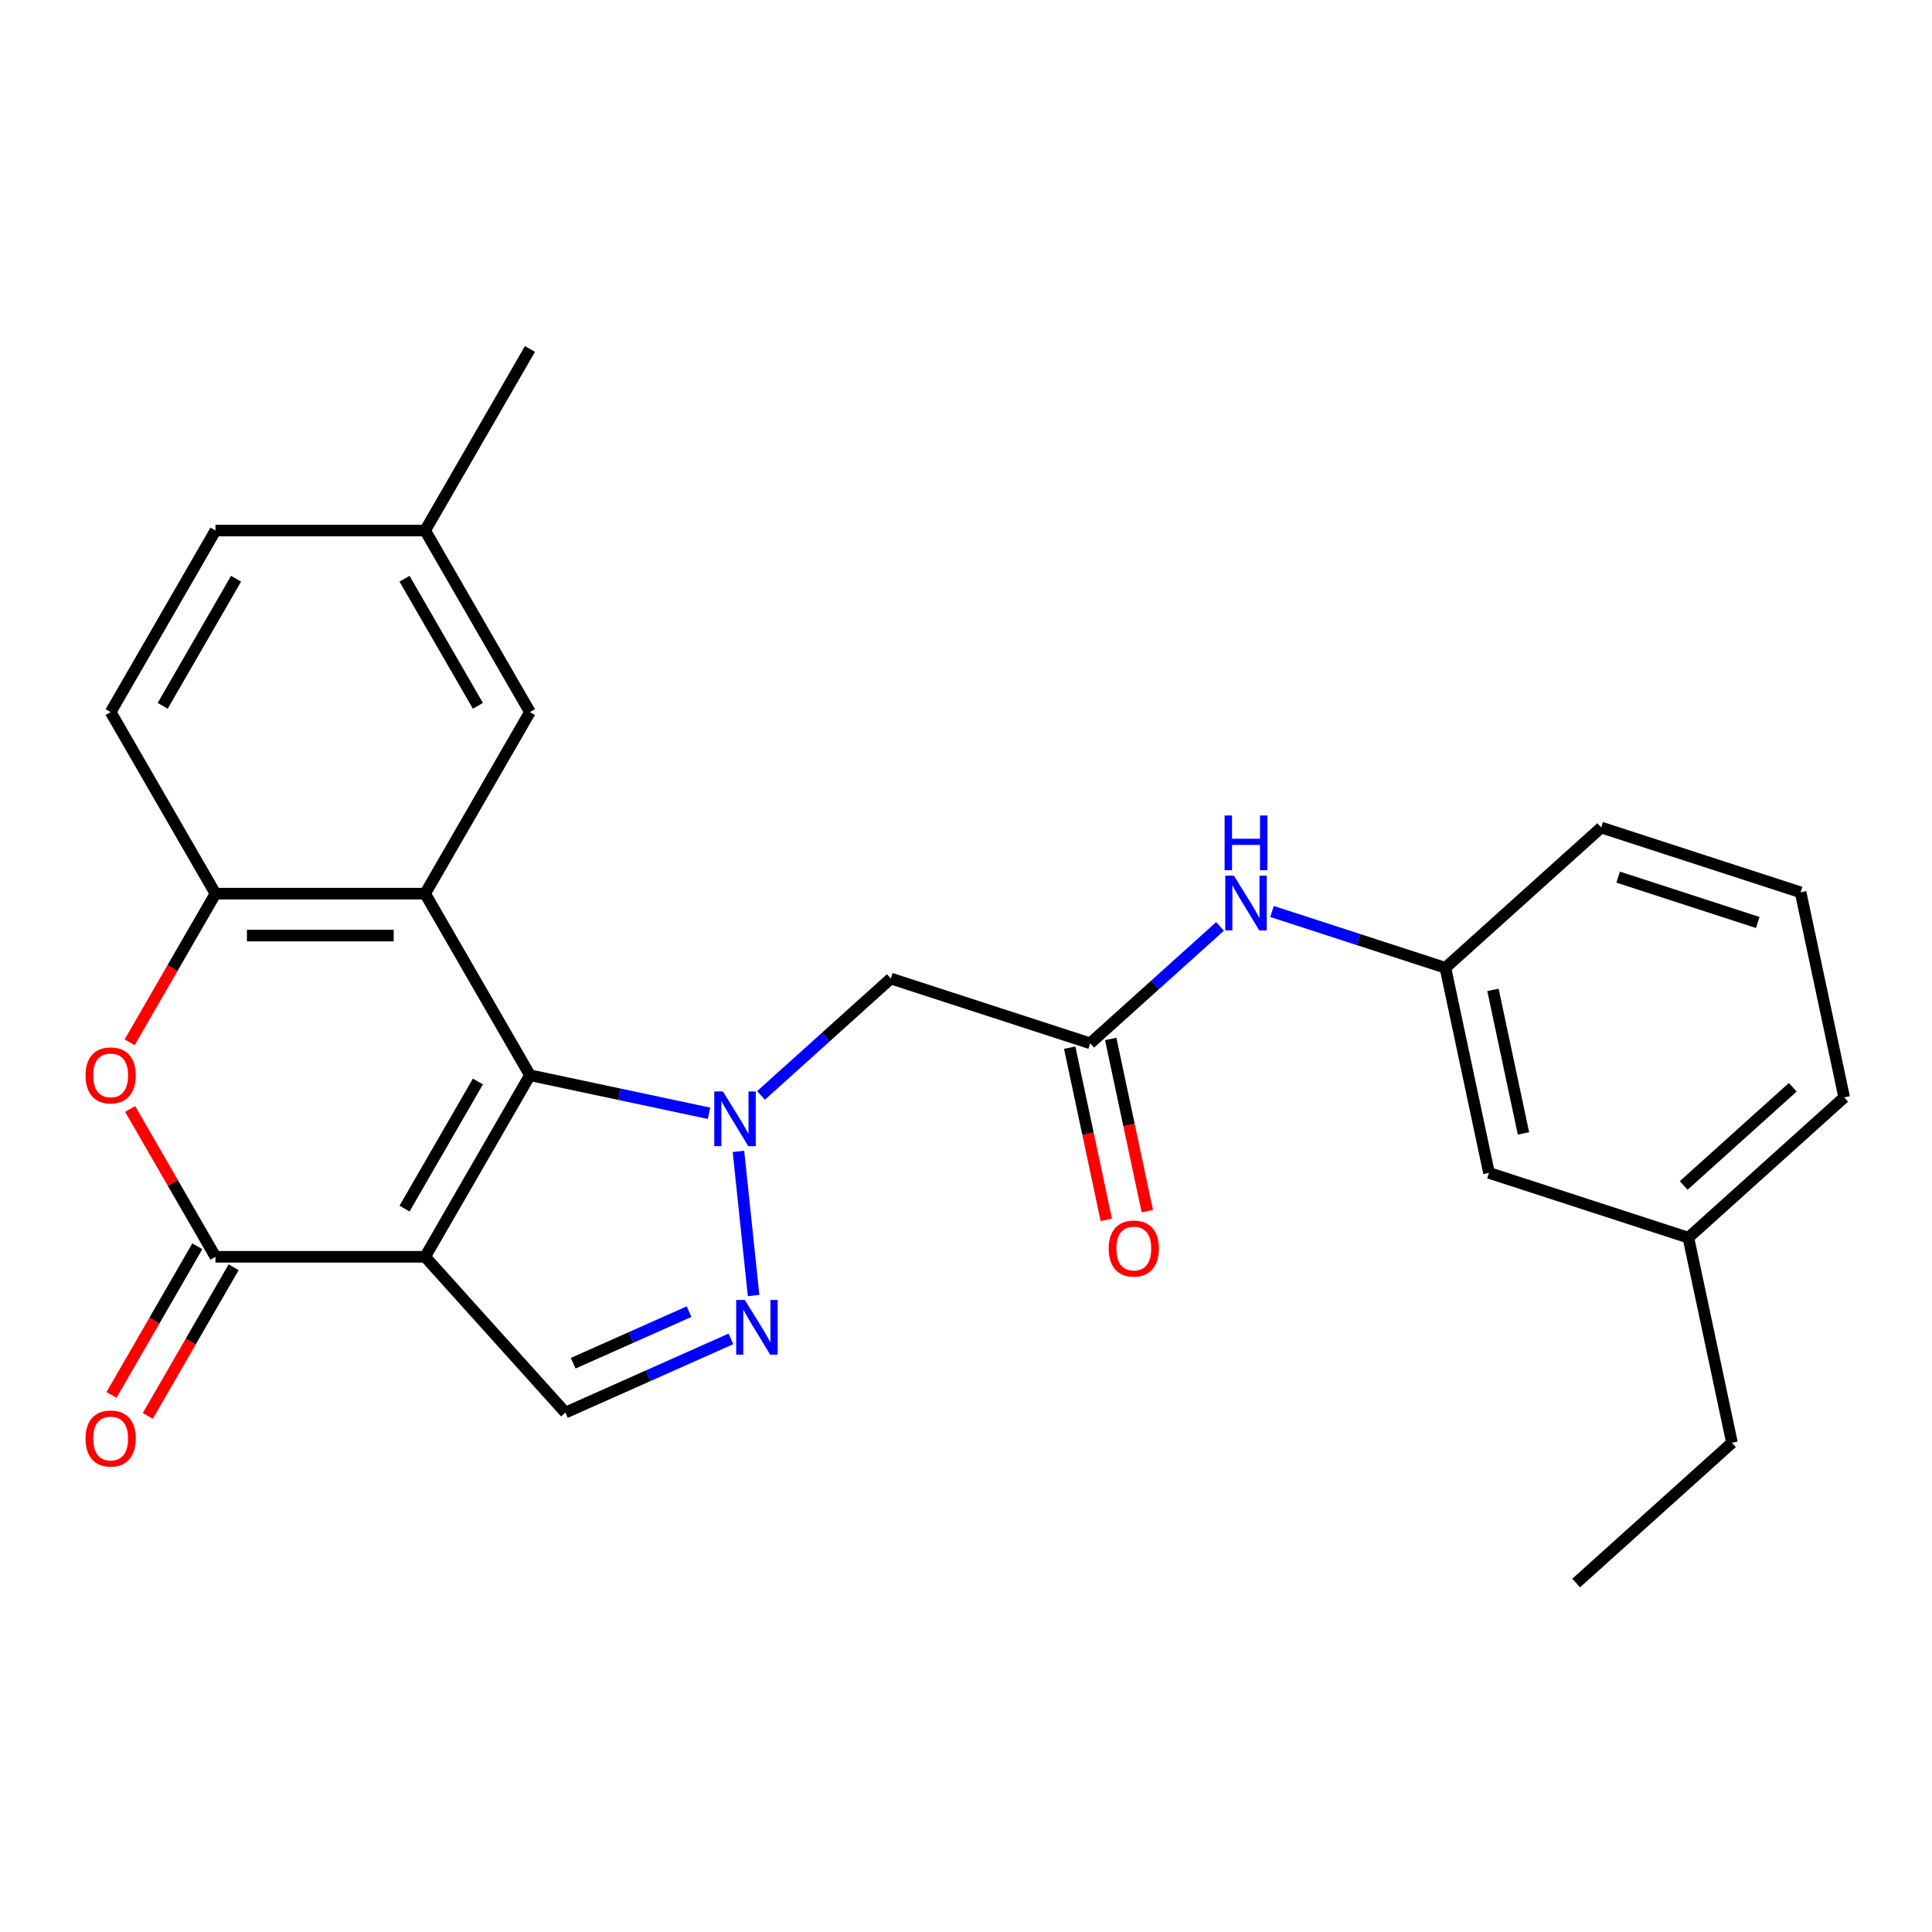 <?xml version='1.0' encoding='iso-8859-1'?>
<svg version='1.1' baseProfile='full'
              xmlns='http://www.w3.org/2000/svg'
                      xmlns:rdkit='http://www.rdkit.org/xml'
                      xmlns:xlink='http://www.w3.org/1999/xlink'
                  xml:space='preserve'
width='1000px' height='1000px' viewBox='0 0 1000 1000'>
<!-- END OF HEADER -->
<rect style='opacity:1.0;fill:#FFFFFF;stroke:none' width='1000' height='1000' x='0' y='0'> </rect>
<path class='bond-0' d='M 274.301,556.535 L 220.043,650.512' style='fill:none;fill-rule:evenodd;stroke:#000000;stroke-width:6px;stroke-linecap:butt;stroke-linejoin:miter;stroke-opacity:1' />
<path class='bond-0' d='M 247.367,559.78 L 209.387,625.564' style='fill:none;fill-rule:evenodd;stroke:#000000;stroke-width:6px;stroke-linecap:butt;stroke-linejoin:miter;stroke-opacity:1' />
<path class='bond-1' d='M 274.301,556.535 L 320.646,566.386' style='fill:none;fill-rule:evenodd;stroke:#000000;stroke-width:6px;stroke-linecap:butt;stroke-linejoin:miter;stroke-opacity:1' />
<path class='bond-1' d='M 320.646,566.386 L 366.992,576.237' style='fill:none;fill-rule:evenodd;stroke:#0000FF;stroke-width:6px;stroke-linecap:butt;stroke-linejoin:miter;stroke-opacity:1' />
<path class='bond-2' d='M 274.301,556.535 L 220.043,462.558' style='fill:none;fill-rule:evenodd;stroke:#000000;stroke-width:6px;stroke-linecap:butt;stroke-linejoin:miter;stroke-opacity:1' />
<path class='bond-3' d='M 220.043,650.512 L 111.528,650.512' style='fill:none;fill-rule:evenodd;stroke:#000000;stroke-width:6px;stroke-linecap:butt;stroke-linejoin:miter;stroke-opacity:1' />
<path class='bond-6' d='M 220.043,650.512 L 292.654,731.154' style='fill:none;fill-rule:evenodd;stroke:#000000;stroke-width:6px;stroke-linecap:butt;stroke-linejoin:miter;stroke-opacity:1' />
<path class='bond-4' d='M 382.218,595.969 L 390.059,670.568' style='fill:none;fill-rule:evenodd;stroke:#0000FF;stroke-width:6px;stroke-linecap:butt;stroke-linejoin:miter;stroke-opacity:1' />
<path class='bond-8' d='M 393.898,566.983 L 427.492,536.735' style='fill:none;fill-rule:evenodd;stroke:#0000FF;stroke-width:6px;stroke-linecap:butt;stroke-linejoin:miter;stroke-opacity:1' />
<path class='bond-8' d='M 427.492,536.735 L 461.087,506.486' style='fill:none;fill-rule:evenodd;stroke:#000000;stroke-width:6px;stroke-linecap:butt;stroke-linejoin:miter;stroke-opacity:1' />
<path class='bond-7' d='M 220.043,462.558 L 111.528,462.558' style='fill:none;fill-rule:evenodd;stroke:#000000;stroke-width:6px;stroke-linecap:butt;stroke-linejoin:miter;stroke-opacity:1' />
<path class='bond-7' d='M 203.766,484.261 L 127.806,484.261' style='fill:none;fill-rule:evenodd;stroke:#000000;stroke-width:6px;stroke-linecap:butt;stroke-linejoin:miter;stroke-opacity:1' />
<path class='bond-10' d='M 220.043,462.558 L 274.301,368.581' style='fill:none;fill-rule:evenodd;stroke:#000000;stroke-width:6px;stroke-linecap:butt;stroke-linejoin:miter;stroke-opacity:1' />
<path class='bond-12' d='M 102.131,645.086 L 79.919,683.558' style='fill:none;fill-rule:evenodd;stroke:#000000;stroke-width:6px;stroke-linecap:butt;stroke-linejoin:miter;stroke-opacity:1' />
<path class='bond-12' d='M 79.919,683.558 L 57.707,722.03' style='fill:none;fill-rule:evenodd;stroke:#FF0000;stroke-width:6px;stroke-linecap:butt;stroke-linejoin:miter;stroke-opacity:1' />
<path class='bond-12' d='M 120.926,655.938 L 98.714,694.41' style='fill:none;fill-rule:evenodd;stroke:#000000;stroke-width:6px;stroke-linecap:butt;stroke-linejoin:miter;stroke-opacity:1' />
<path class='bond-12' d='M 98.714,694.41 L 76.502,732.881' style='fill:none;fill-rule:evenodd;stroke:#FF0000;stroke-width:6px;stroke-linecap:butt;stroke-linejoin:miter;stroke-opacity:1' />
<path class='bond-27' d='M 111.528,650.512 L 89.444,612.26' style='fill:none;fill-rule:evenodd;stroke:#000000;stroke-width:6px;stroke-linecap:butt;stroke-linejoin:miter;stroke-opacity:1' />
<path class='bond-27' d='M 89.444,612.26 L 67.359,574.008' style='fill:none;fill-rule:evenodd;stroke:#FF0000;stroke-width:6px;stroke-linecap:butt;stroke-linejoin:miter;stroke-opacity:1' />
<path class='bond-26' d='M 378.335,693.007 L 335.494,712.08' style='fill:none;fill-rule:evenodd;stroke:#0000FF;stroke-width:6px;stroke-linecap:butt;stroke-linejoin:miter;stroke-opacity:1' />
<path class='bond-26' d='M 335.494,712.08 L 292.654,731.154' style='fill:none;fill-rule:evenodd;stroke:#000000;stroke-width:6px;stroke-linecap:butt;stroke-linejoin:miter;stroke-opacity:1' />
<path class='bond-26' d='M 356.655,678.902 L 326.667,692.254' style='fill:none;fill-rule:evenodd;stroke:#0000FF;stroke-width:6px;stroke-linecap:butt;stroke-linejoin:miter;stroke-opacity:1' />
<path class='bond-26' d='M 326.667,692.254 L 296.679,705.605' style='fill:none;fill-rule:evenodd;stroke:#000000;stroke-width:6px;stroke-linecap:butt;stroke-linejoin:miter;stroke-opacity:1' />
<path class='bond-5' d='M 67.105,539.502 L 89.317,501.03' style='fill:none;fill-rule:evenodd;stroke:#FF0000;stroke-width:6px;stroke-linecap:butt;stroke-linejoin:miter;stroke-opacity:1' />
<path class='bond-5' d='M 89.317,501.03 L 111.528,462.558' style='fill:none;fill-rule:evenodd;stroke:#000000;stroke-width:6px;stroke-linecap:butt;stroke-linejoin:miter;stroke-opacity:1' />
<path class='bond-14' d='M 111.528,462.558 L 57.271,368.581' style='fill:none;fill-rule:evenodd;stroke:#000000;stroke-width:6px;stroke-linecap:butt;stroke-linejoin:miter;stroke-opacity:1' />
<path class='bond-9' d='M 461.087,506.486 L 564.291,540.019' style='fill:none;fill-rule:evenodd;stroke:#000000;stroke-width:6px;stroke-linecap:butt;stroke-linejoin:miter;stroke-opacity:1' />
<path class='bond-11' d='M 564.291,540.019 L 597.886,509.77' style='fill:none;fill-rule:evenodd;stroke:#000000;stroke-width:6px;stroke-linecap:butt;stroke-linejoin:miter;stroke-opacity:1' />
<path class='bond-11' d='M 597.886,509.77 L 631.481,479.521' style='fill:none;fill-rule:evenodd;stroke:#0000FF;stroke-width:6px;stroke-linecap:butt;stroke-linejoin:miter;stroke-opacity:1' />
<path class='bond-13' d='M 553.677,542.275 L 563.147,586.83' style='fill:none;fill-rule:evenodd;stroke:#000000;stroke-width:6px;stroke-linecap:butt;stroke-linejoin:miter;stroke-opacity:1' />
<path class='bond-13' d='M 563.147,586.83 L 572.618,631.386' style='fill:none;fill-rule:evenodd;stroke:#FF0000;stroke-width:6px;stroke-linecap:butt;stroke-linejoin:miter;stroke-opacity:1' />
<path class='bond-13' d='M 574.905,537.763 L 584.376,582.318' style='fill:none;fill-rule:evenodd;stroke:#000000;stroke-width:6px;stroke-linecap:butt;stroke-linejoin:miter;stroke-opacity:1' />
<path class='bond-13' d='M 584.376,582.318 L 593.847,626.873' style='fill:none;fill-rule:evenodd;stroke:#FF0000;stroke-width:6px;stroke-linecap:butt;stroke-linejoin:miter;stroke-opacity:1' />
<path class='bond-17' d='M 274.301,368.581 L 220.043,274.605' style='fill:none;fill-rule:evenodd;stroke:#000000;stroke-width:6px;stroke-linecap:butt;stroke-linejoin:miter;stroke-opacity:1' />
<path class='bond-17' d='M 247.367,365.336 L 209.387,299.553' style='fill:none;fill-rule:evenodd;stroke:#000000;stroke-width:6px;stroke-linecap:butt;stroke-linejoin:miter;stroke-opacity:1' />
<path class='bond-15' d='M 658.386,471.779 L 703.262,486.36' style='fill:none;fill-rule:evenodd;stroke:#0000FF;stroke-width:6px;stroke-linecap:butt;stroke-linejoin:miter;stroke-opacity:1' />
<path class='bond-15' d='M 703.262,486.36 L 748.137,500.941' style='fill:none;fill-rule:evenodd;stroke:#000000;stroke-width:6px;stroke-linecap:butt;stroke-linejoin:miter;stroke-opacity:1' />
<path class='bond-28' d='M 57.271,368.581 L 111.528,274.605' style='fill:none;fill-rule:evenodd;stroke:#000000;stroke-width:6px;stroke-linecap:butt;stroke-linejoin:miter;stroke-opacity:1' />
<path class='bond-28' d='M 84.205,365.336 L 122.185,299.553' style='fill:none;fill-rule:evenodd;stroke:#000000;stroke-width:6px;stroke-linecap:butt;stroke-linejoin:miter;stroke-opacity:1' />
<path class='bond-16' d='M 748.137,500.941 L 770.699,607.085' style='fill:none;fill-rule:evenodd;stroke:#000000;stroke-width:6px;stroke-linecap:butt;stroke-linejoin:miter;stroke-opacity:1' />
<path class='bond-16' d='M 772.75,512.35 L 788.544,586.651' style='fill:none;fill-rule:evenodd;stroke:#000000;stroke-width:6px;stroke-linecap:butt;stroke-linejoin:miter;stroke-opacity:1' />
<path class='bond-21' d='M 748.137,500.941 L 828.78,428.33' style='fill:none;fill-rule:evenodd;stroke:#000000;stroke-width:6px;stroke-linecap:butt;stroke-linejoin:miter;stroke-opacity:1' />
<path class='bond-19' d='M 770.699,607.085 L 873.903,640.618' style='fill:none;fill-rule:evenodd;stroke:#000000;stroke-width:6px;stroke-linecap:butt;stroke-linejoin:miter;stroke-opacity:1' />
<path class='bond-18' d='M 220.043,274.605 L 111.528,274.605' style='fill:none;fill-rule:evenodd;stroke:#000000;stroke-width:6px;stroke-linecap:butt;stroke-linejoin:miter;stroke-opacity:1' />
<path class='bond-24' d='M 220.043,274.605 L 274.301,180.628' style='fill:none;fill-rule:evenodd;stroke:#000000;stroke-width:6px;stroke-linecap:butt;stroke-linejoin:miter;stroke-opacity:1' />
<path class='bond-23' d='M 873.903,640.618 L 896.465,746.762' style='fill:none;fill-rule:evenodd;stroke:#000000;stroke-width:6px;stroke-linecap:butt;stroke-linejoin:miter;stroke-opacity:1' />
<path class='bond-29' d='M 873.903,640.618 L 954.545,568.007' style='fill:none;fill-rule:evenodd;stroke:#000000;stroke-width:6px;stroke-linecap:butt;stroke-linejoin:miter;stroke-opacity:1' />
<path class='bond-29' d='M 871.477,613.598 L 927.927,562.77' style='fill:none;fill-rule:evenodd;stroke:#000000;stroke-width:6px;stroke-linecap:butt;stroke-linejoin:miter;stroke-opacity:1' />
<path class='bond-20' d='M 931.984,461.863 L 828.78,428.33' style='fill:none;fill-rule:evenodd;stroke:#000000;stroke-width:6px;stroke-linecap:butt;stroke-linejoin:miter;stroke-opacity:1' />
<path class='bond-20' d='M 909.797,477.474 L 837.554,454.001' style='fill:none;fill-rule:evenodd;stroke:#000000;stroke-width:6px;stroke-linecap:butt;stroke-linejoin:miter;stroke-opacity:1' />
<path class='bond-22' d='M 931.984,461.863 L 954.545,568.007' style='fill:none;fill-rule:evenodd;stroke:#000000;stroke-width:6px;stroke-linecap:butt;stroke-linejoin:miter;stroke-opacity:1' />
<path class='bond-25' d='M 896.465,746.762 L 815.822,819.372' style='fill:none;fill-rule:evenodd;stroke:#000000;stroke-width:6px;stroke-linecap:butt;stroke-linejoin:miter;stroke-opacity:1' />
<path  class='atom-2' d='M 374.185 564.937
L 383.465 579.937
Q 384.385 581.417, 385.865 584.097
Q 387.345 586.777, 387.425 586.937
L 387.425 564.937
L 391.185 564.937
L 391.185 593.257
L 387.305 593.257
L 377.345 576.857
Q 376.185 574.937, 374.945 572.737
Q 373.745 570.537, 373.385 569.857
L 373.385 593.257
L 369.705 593.257
L 369.705 564.937
L 374.185 564.937
' fill='#0000FF'/>
<path  class='atom-5' d='M 385.528 672.857
L 394.808 687.857
Q 395.728 689.337, 397.208 692.017
Q 398.688 694.697, 398.768 694.857
L 398.768 672.857
L 402.528 672.857
L 402.528 701.177
L 398.648 701.177
L 388.688 684.777
Q 387.528 682.857, 386.288 680.657
Q 385.088 678.457, 384.728 677.777
L 384.728 701.177
L 381.048 701.177
L 381.048 672.857
L 385.528 672.857
' fill='#0000FF'/>
<path  class='atom-6' d='M 44.271 556.615
Q 44.271 549.815, 47.631 546.015
Q 50.991 542.215, 57.271 542.215
Q 63.551 542.215, 66.911 546.015
Q 70.271 549.815, 70.271 556.615
Q 70.271 563.495, 66.871 567.415
Q 63.471 571.295, 57.271 571.295
Q 51.031 571.295, 47.631 567.415
Q 44.271 563.535, 44.271 556.615
M 57.271 568.095
Q 61.591 568.095, 63.911 565.215
Q 66.271 562.295, 66.271 556.615
Q 66.271 551.055, 63.911 548.255
Q 61.591 545.415, 57.271 545.415
Q 52.951 545.415, 50.591 548.215
Q 48.271 551.015, 48.271 556.615
Q 48.271 562.335, 50.591 565.215
Q 52.951 568.095, 57.271 568.095
' fill='#FF0000'/>
<path  class='atom-12' d='M 638.674 453.248
L 647.954 468.248
Q 648.874 469.728, 650.354 472.408
Q 651.834 475.088, 651.914 475.248
L 651.914 453.248
L 655.674 453.248
L 655.674 481.568
L 651.794 481.568
L 641.834 465.168
Q 640.674 463.248, 639.434 461.048
Q 638.234 458.848, 637.874 458.168
L 637.874 481.568
L 634.194 481.568
L 634.194 453.248
L 638.674 453.248
' fill='#0000FF'/>
<path  class='atom-12' d='M 633.854 422.096
L 637.694 422.096
L 637.694 434.136
L 652.174 434.136
L 652.174 422.096
L 656.014 422.096
L 656.014 450.416
L 652.174 450.416
L 652.174 437.336
L 637.694 437.336
L 637.694 450.416
L 633.854 450.416
L 633.854 422.096
' fill='#0000FF'/>
<path  class='atom-13' d='M 44.271 744.569
Q 44.271 737.769, 47.631 733.969
Q 50.991 730.169, 57.271 730.169
Q 63.551 730.169, 66.911 733.969
Q 70.271 737.769, 70.271 744.569
Q 70.271 751.449, 66.871 755.369
Q 63.471 759.249, 57.271 759.249
Q 51.031 759.249, 47.631 755.369
Q 44.271 751.489, 44.271 744.569
M 57.271 756.049
Q 61.591 756.049, 63.911 753.169
Q 66.271 750.249, 66.271 744.569
Q 66.271 739.009, 63.911 736.209
Q 61.591 733.369, 57.271 733.369
Q 52.951 733.369, 50.591 736.169
Q 48.271 738.969, 48.271 744.569
Q 48.271 750.289, 50.591 753.169
Q 52.951 756.049, 57.271 756.049
' fill='#FF0000'/>
<path  class='atom-14' d='M 573.853 646.243
Q 573.853 639.443, 577.213 635.643
Q 580.573 631.843, 586.853 631.843
Q 593.133 631.843, 596.493 635.643
Q 599.853 639.443, 599.853 646.243
Q 599.853 653.123, 596.453 657.043
Q 593.053 660.923, 586.853 660.923
Q 580.613 660.923, 577.213 657.043
Q 573.853 653.163, 573.853 646.243
M 586.853 657.723
Q 591.173 657.723, 593.493 654.843
Q 595.853 651.923, 595.853 646.243
Q 595.853 640.683, 593.493 637.883
Q 591.173 635.043, 586.853 635.043
Q 582.533 635.043, 580.173 637.843
Q 577.853 640.643, 577.853 646.243
Q 577.853 651.963, 580.173 654.843
Q 582.533 657.723, 586.853 657.723
' fill='#FF0000'/>
</svg>
